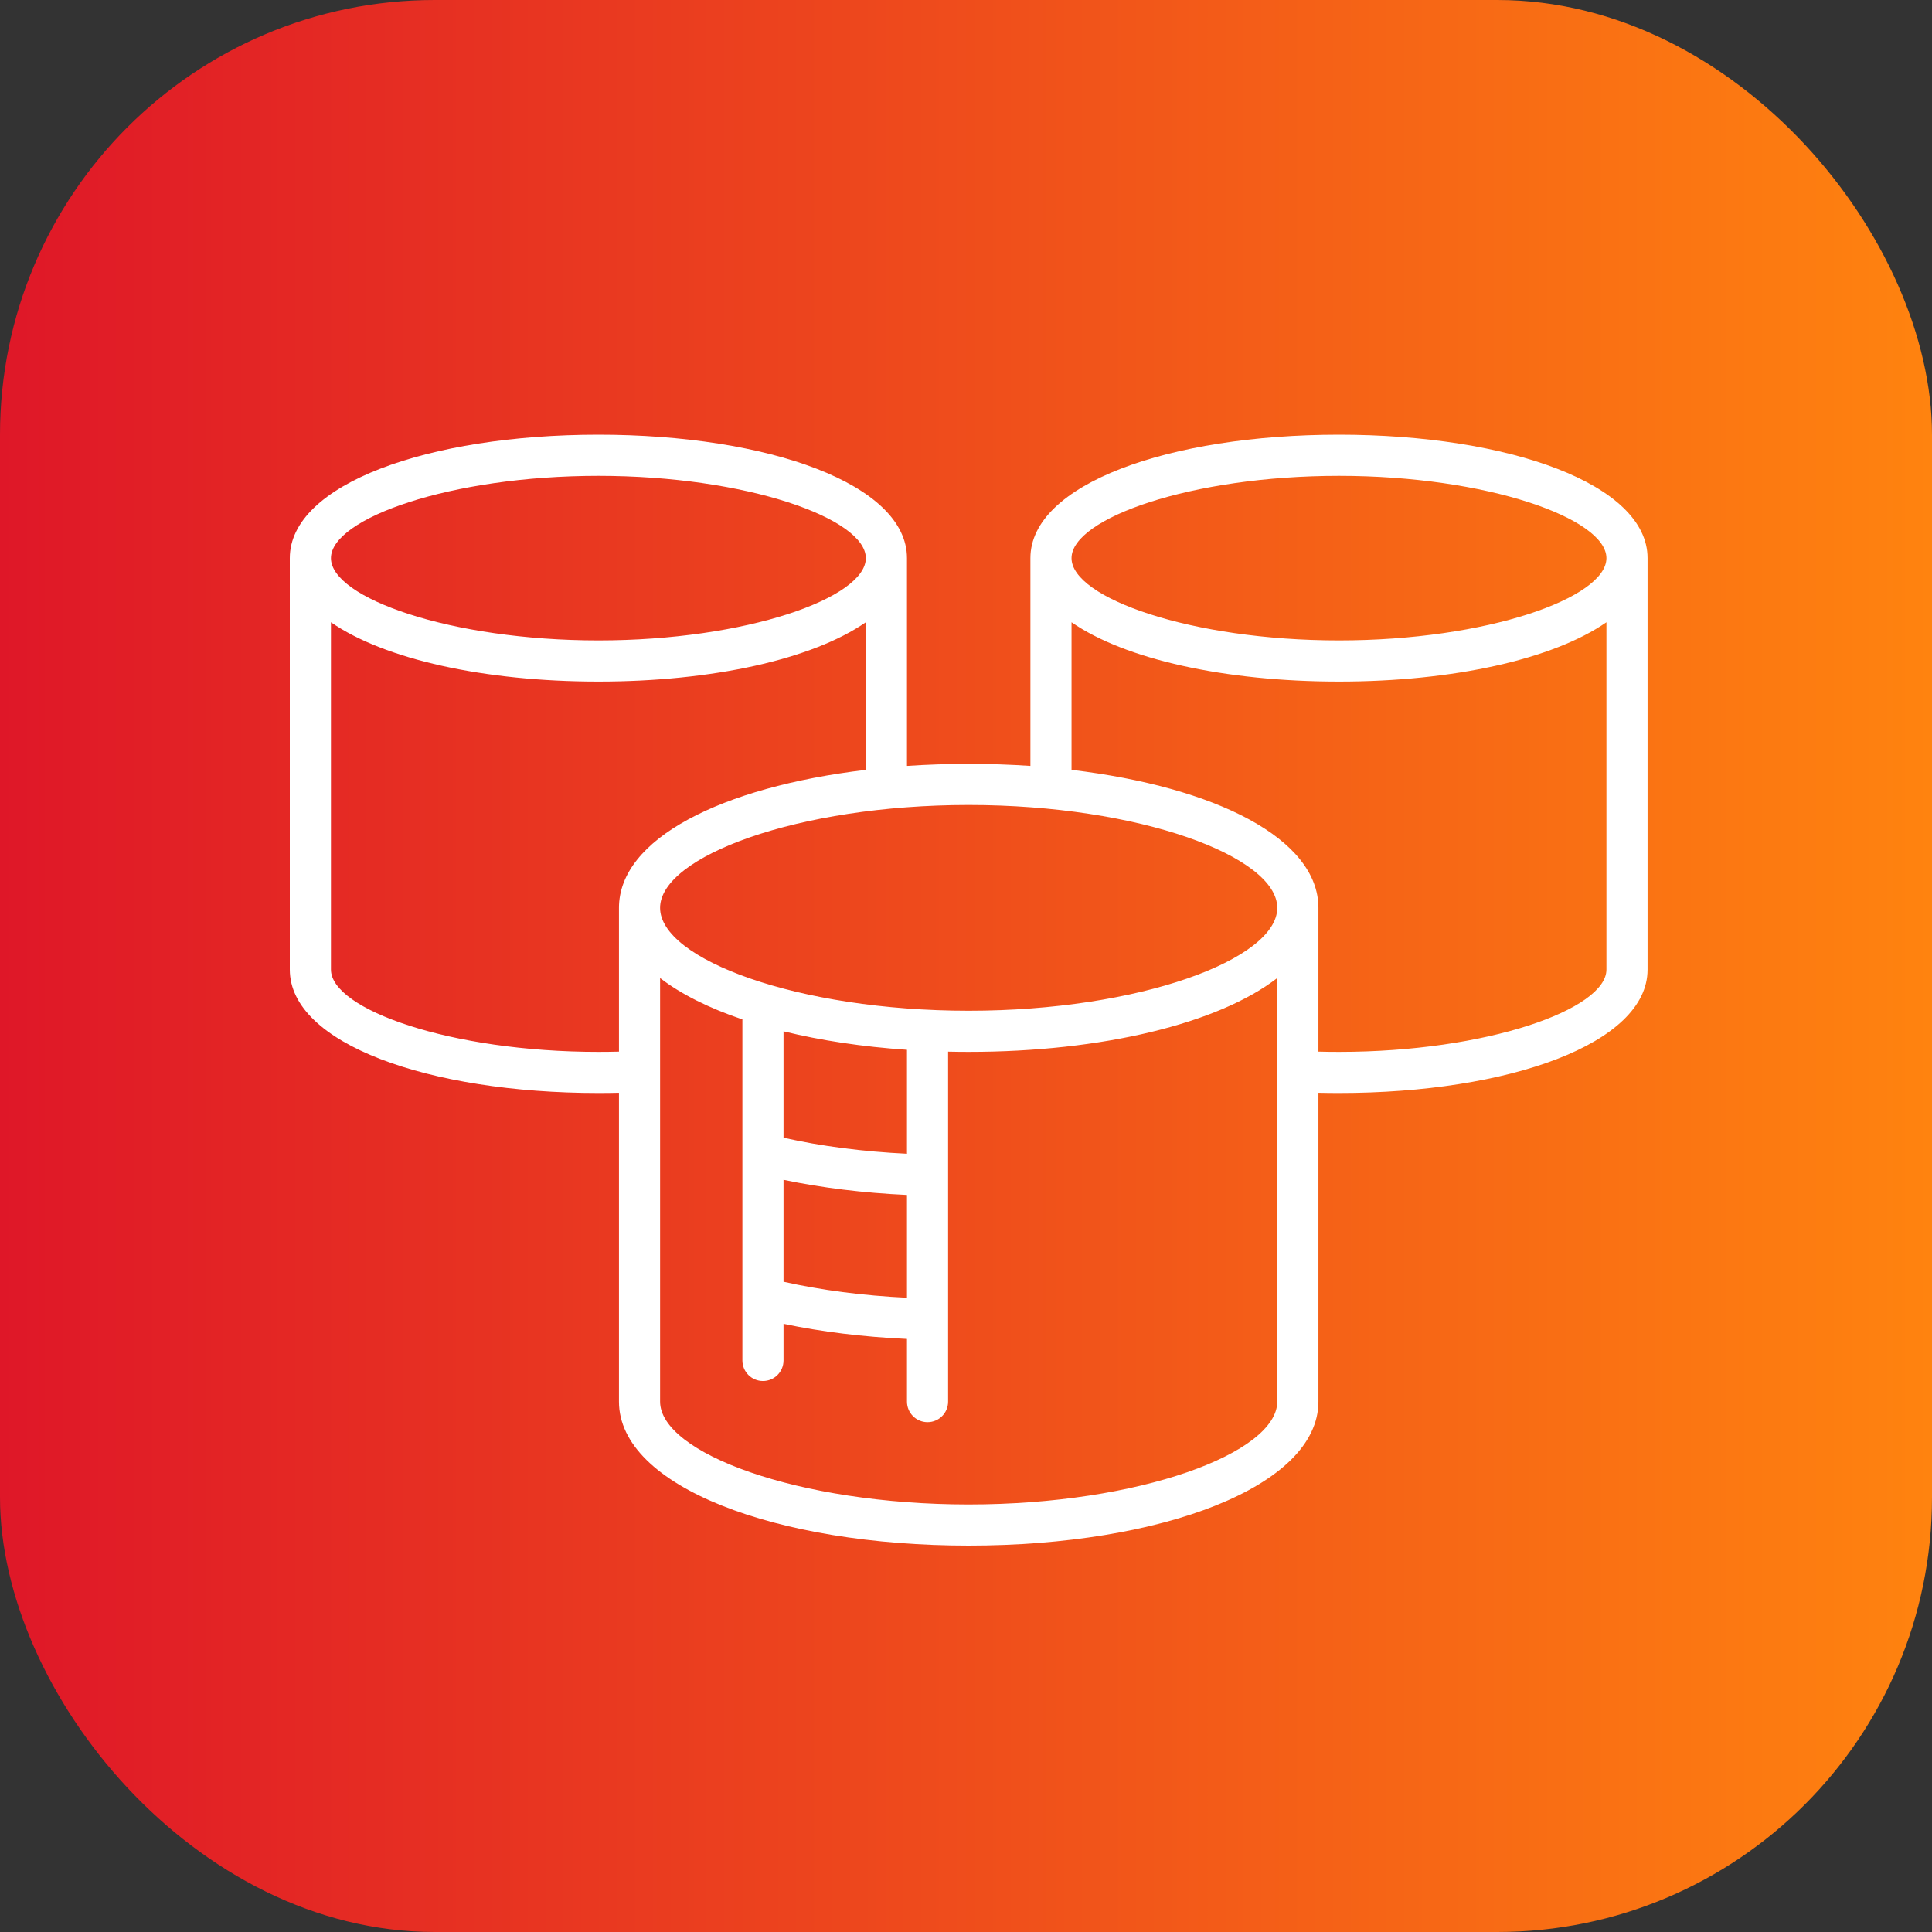 <?xml version="1.0" encoding="UTF-8"?> <svg xmlns="http://www.w3.org/2000/svg" width="80" height="80" viewBox="0 0 80 80" fill="none"><rect x="0" y="0" width="80" height="80" fill="#333333" stroke="none"/><rect width="80" height="80" rx="18" fill="url(#paint0_linear_2023_5)"></rect><path d="M25.63 45.249C25.347 45.256 25.063 45.259 24.778 45.259C17.739 45.259 12 43.21 12 40.148V23.111C12 20.05 17.739 18 24.778 18C31.817 18 37.556 20.05 37.556 23.111V31.715C38.386 31.659 39.24 31.63 40.111 31.63C40.983 31.63 41.837 31.659 42.667 31.715V23.111C42.667 20.05 48.406 18 55.444 18C62.483 18 68.222 20.05 68.222 23.111V40.148C68.222 43.21 62.483 45.259 55.444 45.259C55.159 45.259 54.875 45.256 54.593 45.249V58.037C54.593 61.558 48.081 64 40.111 64C32.141 64 25.63 61.558 25.63 58.037V45.249ZM30.741 42.211C29.358 41.743 28.197 41.165 27.333 40.498V58.037C27.333 60.161 33.026 62.296 40.111 62.296C47.196 62.296 52.889 60.161 52.889 58.037V40.498C50.446 42.386 45.628 43.556 40.111 43.556C39.825 43.556 39.541 43.552 39.259 43.546V58.037C39.259 58.508 38.878 58.889 38.407 58.889C37.937 58.889 37.556 58.508 37.556 58.037V55.443C35.749 55.36 34.02 55.147 32.444 54.817V56.333C32.444 56.804 32.063 57.185 31.593 57.185C31.122 57.185 30.741 56.804 30.741 56.333V42.211ZM32.444 42.704V47.111C33.996 47.46 35.731 47.687 37.556 47.774V43.47C35.709 43.344 33.98 43.082 32.444 42.704ZM54.593 37.593V43.545C54.875 43.552 55.159 43.556 55.444 43.556C61.579 43.556 66.519 41.791 66.519 40.148V25.766C64.308 27.299 60.169 28.222 55.444 28.222C50.72 28.222 46.581 27.299 44.37 25.766V31.878C50.35 32.591 54.593 34.732 54.593 37.593ZM55.444 26.518C61.579 26.518 66.519 24.754 66.519 23.111C66.519 21.468 61.579 19.704 55.444 19.704C49.31 19.704 44.37 21.468 44.37 23.111C44.37 24.754 49.31 26.518 55.444 26.518ZM35.852 25.766C33.641 27.299 29.502 28.222 24.778 28.222C20.053 28.222 15.915 27.299 13.704 25.766V40.148C13.704 41.791 18.644 43.556 24.778 43.556C25.063 43.556 25.347 43.552 25.63 43.545V37.593C25.63 34.732 29.872 32.591 35.852 31.878V25.766ZM24.778 26.518C30.912 26.518 35.852 24.754 35.852 23.111C35.852 21.468 30.912 19.704 24.778 19.704C18.644 19.704 13.704 21.468 13.704 23.111C13.704 24.754 18.644 26.518 24.778 26.518ZM37.556 53.737V49.48C35.749 49.397 34.02 49.184 32.444 48.854V53.074C33.996 53.422 35.731 53.65 37.556 53.737ZM40.111 41.852C47.196 41.852 52.889 39.717 52.889 37.593C52.889 35.468 47.196 33.333 40.111 33.333C33.026 33.333 27.333 35.468 27.333 37.593C27.333 39.717 33.026 41.852 40.111 41.852Z" fill="white"></path><defs><linearGradient id="paint0_linear_2023_5" x1="80" y1="40" x2="0" y2="40" gradientUnits="userSpaceOnUse"><stop stop-color="#FF830F"></stop><stop offset="1" stop-color="#DF1728"></stop></linearGradient></defs></svg> 